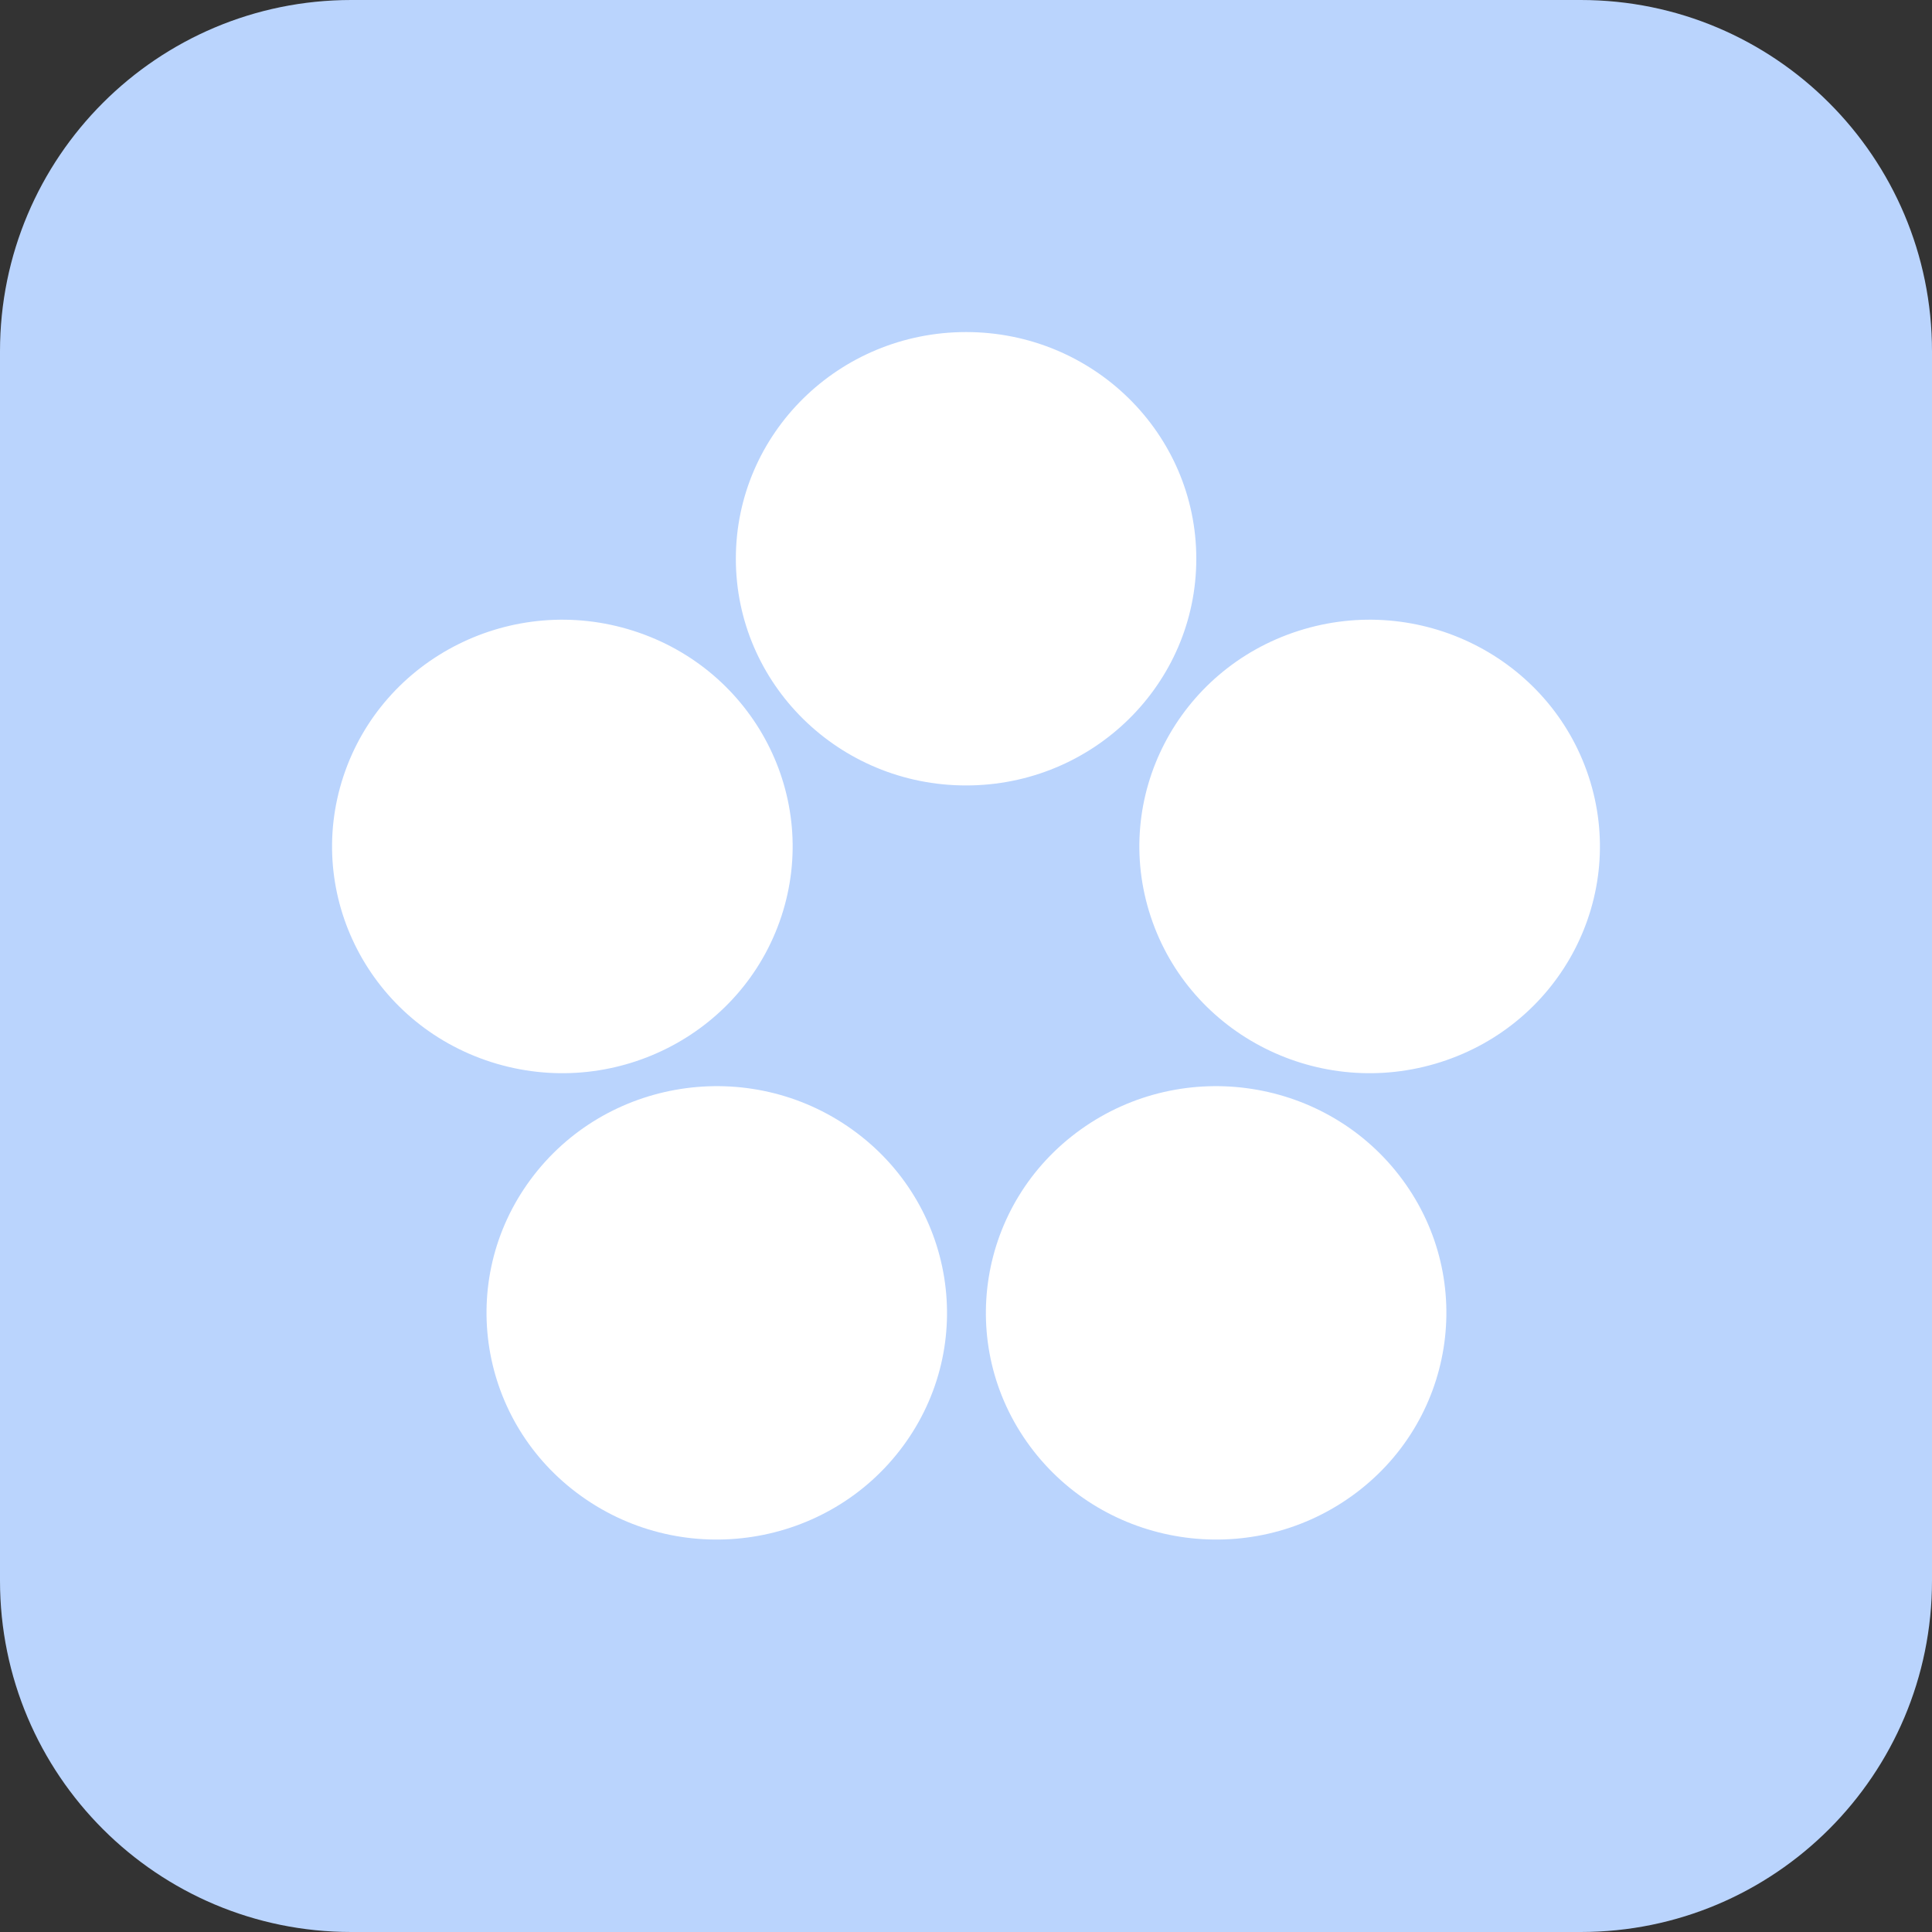 <?xml version="1.0" encoding="UTF-8"?> <svg xmlns="http://www.w3.org/2000/svg" width="64" height="64" viewBox="0 0 64 64" fill="none"><rect x="0" y="0" width="64" height="64" fill="#333333" stroke="none"/><path d="M0 11.636C0 5.21 5.21 0 11.636 0H52.364C58.79 0 64 5.21 64 11.636V52.364C64 58.79 58.79 64 52.364 64H11.636C5.21 64 0 58.79 0 52.364V11.636Z" fill="#BAD4FD"></path><path fill-rule="evenodd" clip-rule="evenodd" d="M32.003 11C36.215 11 39.629 14.362 39.629 18.509C39.629 22.657 36.215 26.019 32.003 26.019C27.79 26.019 24.376 22.657 24.376 18.509C24.376 14.362 27.79 11 32.003 11ZM19.261 49.565C15.853 47.128 15.098 42.431 17.574 39.076C20.05 35.721 24.819 34.977 28.227 37.415C31.635 39.852 32.39 44.549 29.914 47.904C27.438 51.259 22.669 52.003 19.261 49.565ZM46.456 39.076C48.932 42.431 48.177 47.128 44.769 49.565C41.361 52.003 36.592 51.259 34.116 47.904C31.64 44.549 32.395 39.852 35.803 37.415C39.211 34.977 43.98 35.721 46.456 39.076ZM11.375 25.719C12.677 21.775 16.98 19.616 20.986 20.898C24.992 22.18 27.184 26.416 25.883 30.36C24.581 34.305 20.278 36.463 16.272 35.182C12.266 33.9 10.074 29.664 11.375 25.719ZM43.014 20.898C47.02 19.616 51.323 21.775 52.625 25.719C53.926 29.664 51.734 33.9 47.728 35.182C43.722 36.463 39.419 34.305 38.118 30.36C36.816 26.416 39.008 22.18 43.014 20.898Z" fill="white"></path></svg> 